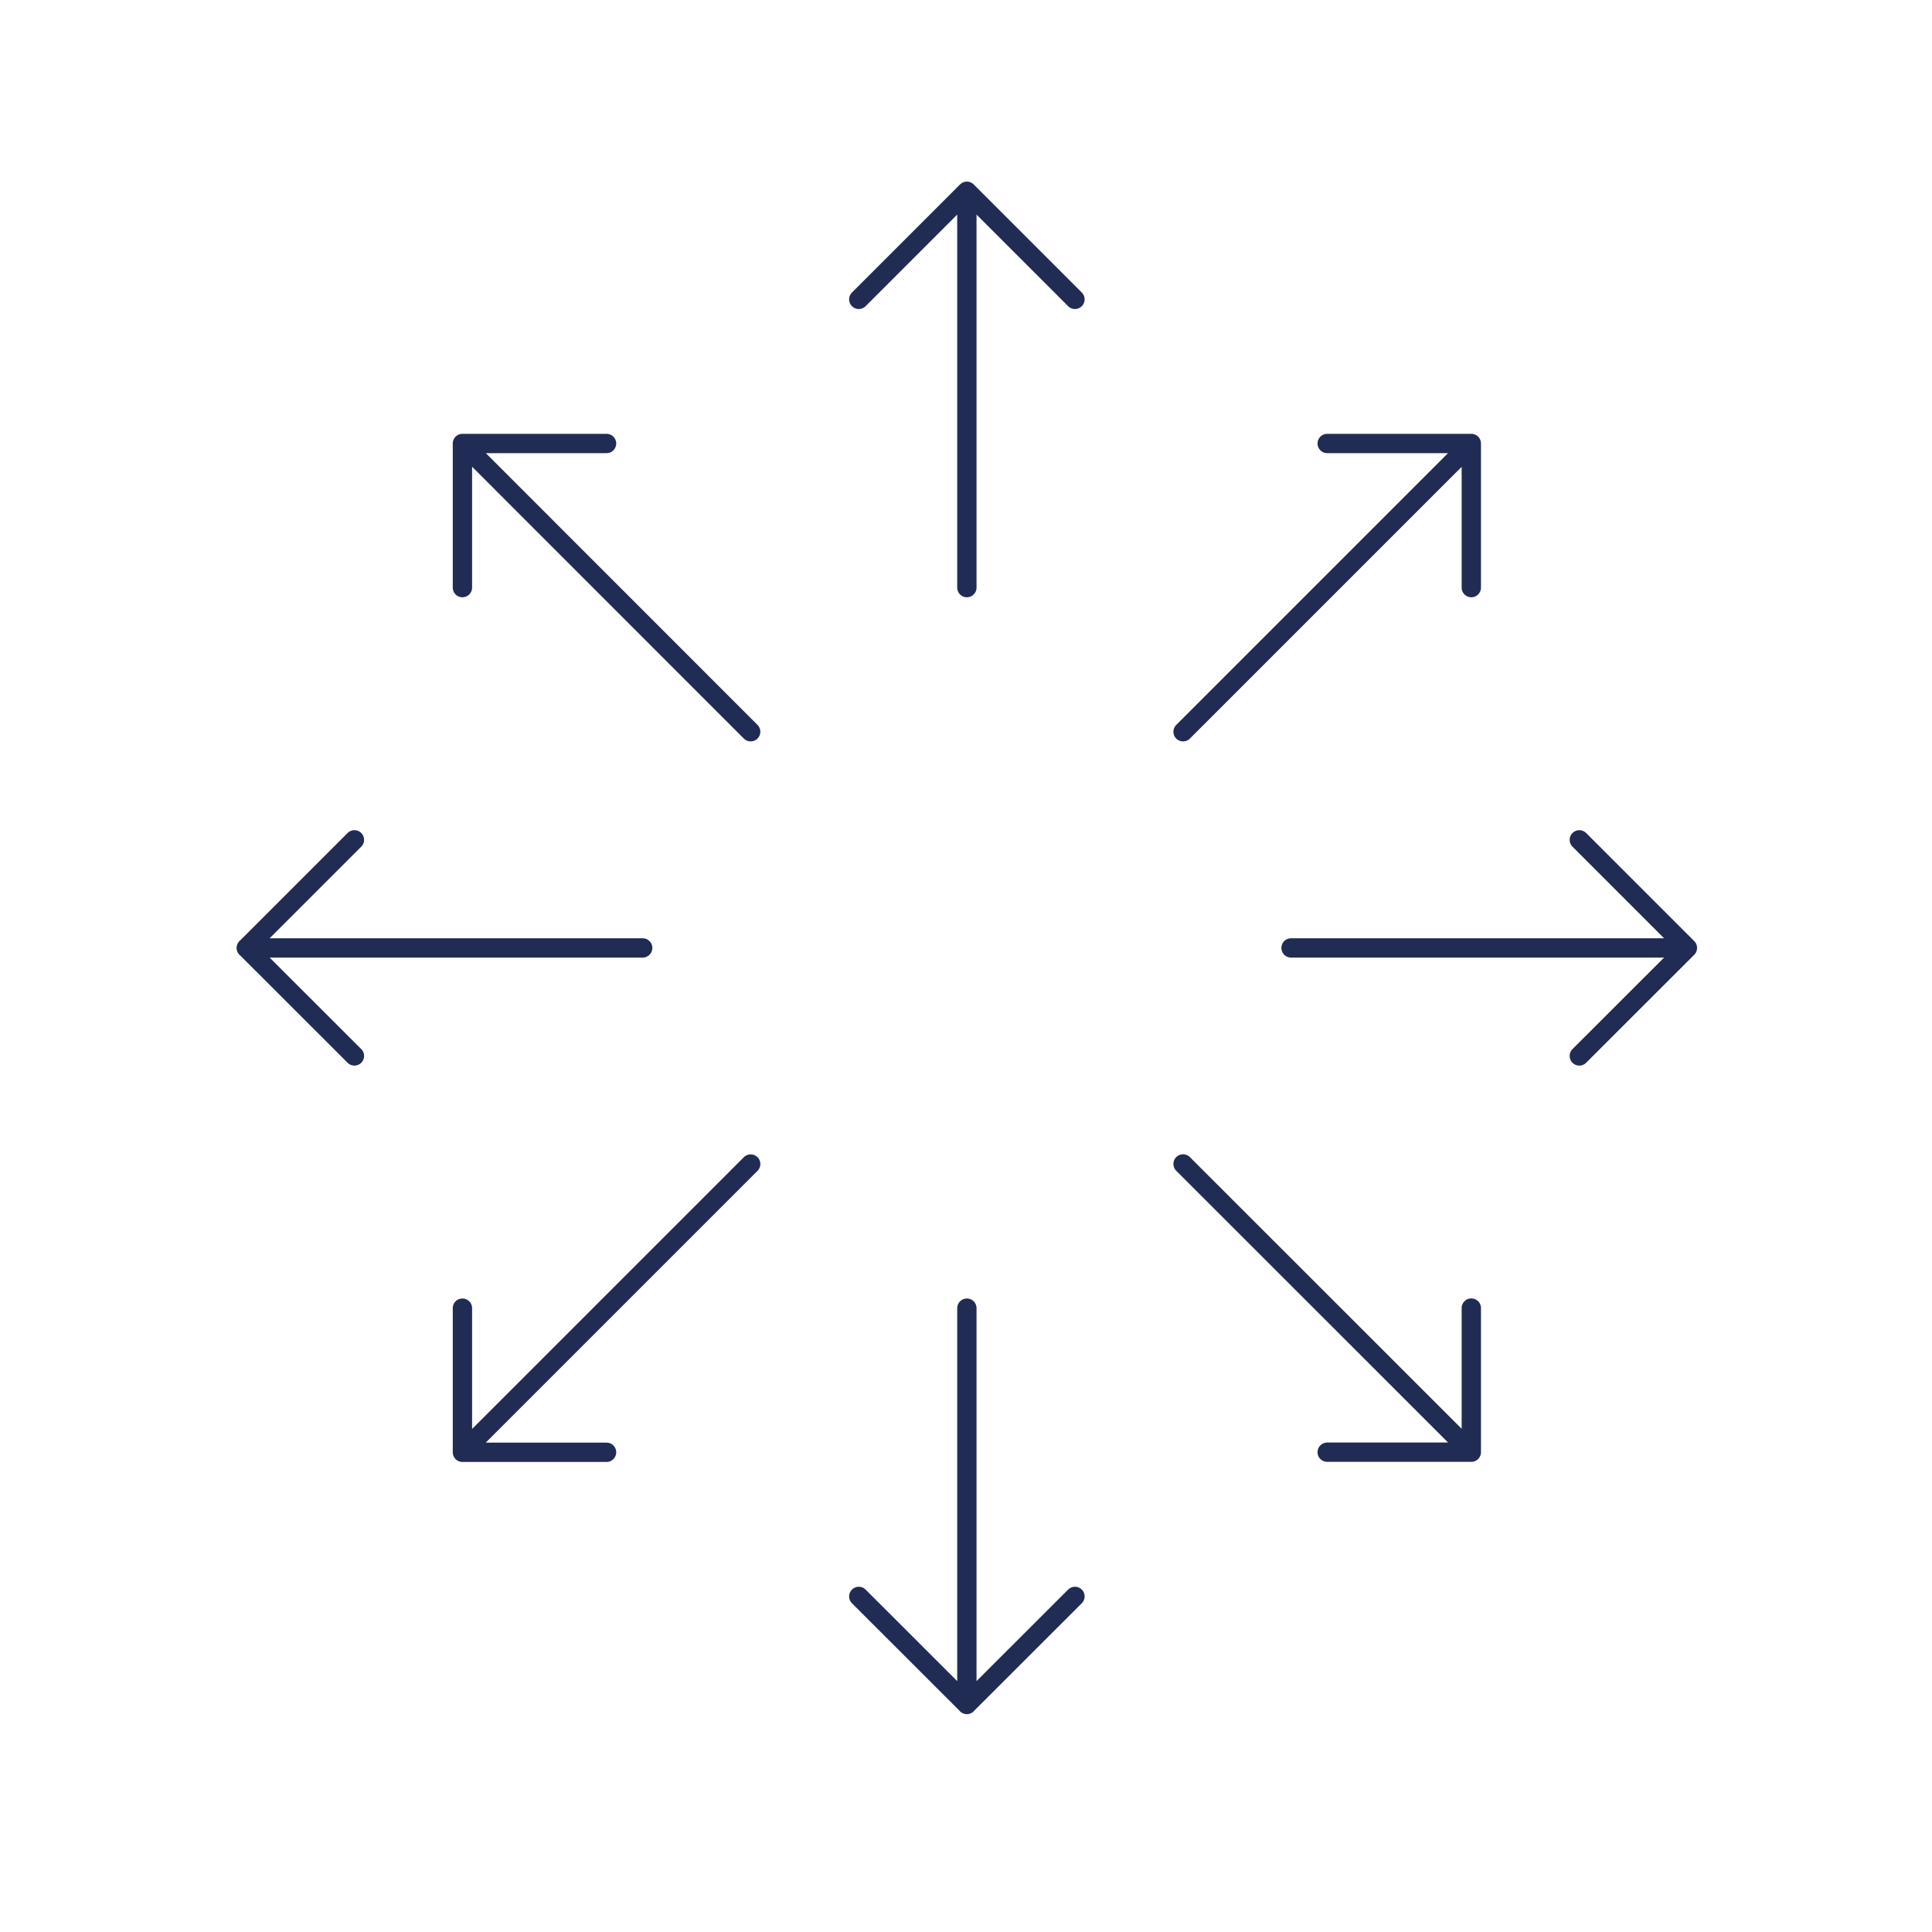 <?xml version="1.0" encoding="UTF-8"?>
<svg id="Layer_1" data-name="Layer 1" xmlns="http://www.w3.org/2000/svg" xmlns:xlink="http://www.w3.org/1999/xlink" viewBox="0 0 200 200">
  <defs>
    <style>
      .cls-1 {
        stroke: #212c55;
        stroke-linecap: round;
        stroke-linejoin: round;
        stroke-width: 2px;
      }

      .cls-1, .cls-2 {
        fill: none;
      }

      .cls-2 {
        stroke-width: 0px;
      }

      .cls-3 {
        clip-path: url(#clippath);
      }
    </style>
    <clipPath id="clippath">
      <rect class="cls-2" x="22.7" y="17" width="154.78" height="162.24"/>
    </clipPath>
  </defs>
  <g class="cls-3">
    <path class="cls-1" d="m62.79,150.34h-14.92v-14.92m29.84-14.92l-29.83,29.83m89.51,0h14.92v-14.92m-29.84-14.92l29.84,29.83M62.79,45.91h-14.92v14.92m29.84,14.92l-29.83-29.84m89.51,0h14.92v14.92m-29.84,14.92l29.84-29.84m-115.62,41.03l-11.19,11.19,11.19,11.18m29.84-11.18H25.49m138-11.19l11.19,11.19-11.19,11.18m-29.84-11.18h41.03m-63.4,67.13l-11.19,11.18-11.19-11.18m11.19-29.84v41.03m11.19-145.46l-11.19-11.19-11.19,11.19m11.19,29.84V19.8"/>
  </g>
</svg>